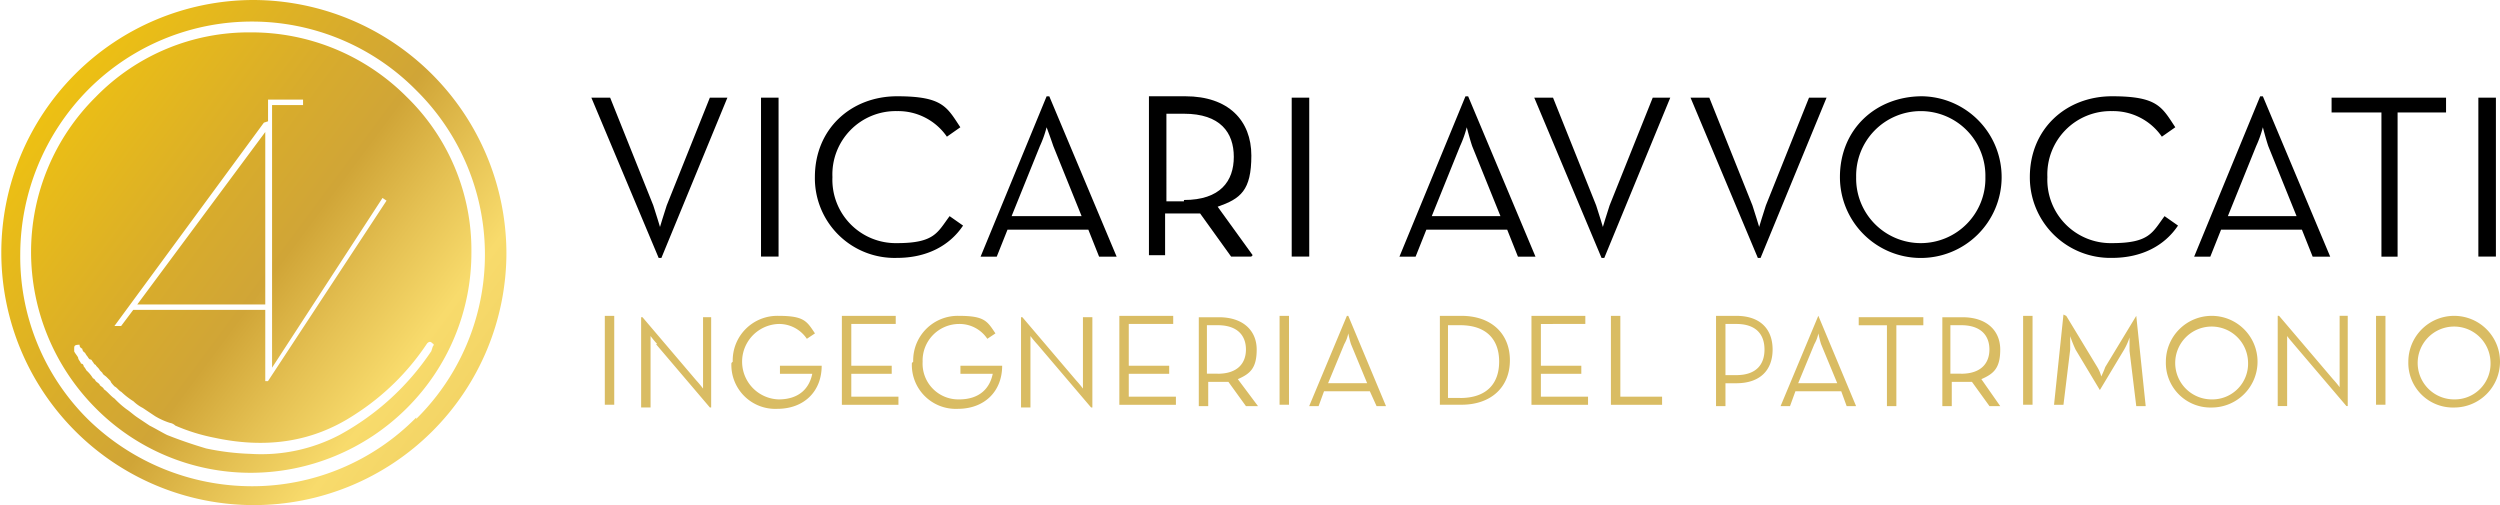 <svg xmlns="http://www.w3.org/2000/svg" xmlns:xlink="http://www.w3.org/1999/xlink" width="342.01" height="69.1" viewBox="0 0 342.01 69.1">
  <defs>
    <linearGradient id="linear-gradient" x1="1.224" y1="1.227" x2="-0.061" y2="0.273" gradientUnits="objectBoundingBox">
      <stop offset="0.1" stop-color="#d0a537"/>
      <stop offset="0.2" stop-color="#e4c051"/>
      <stop offset="0.3" stop-color="#f2d364"/>
      <stop offset="0.4" stop-color="#f8db6c"/>
      <stop offset="0.5" stop-color="#e5c153"/>
      <stop offset="0.6" stop-color="#d0a537"/>
      <stop offset="0.7" stop-color="#d7ab2d"/>
      <stop offset="1" stop-color="#f2c50d"/>
    </linearGradient>
  </defs>
  <g id="Logo-orr_nero_Tavola_disegno_1" data-name="Logo-orr nero_Tavola disegno 1" transform="translate(-1 -12.95)">
    <path id="Tracciato_35836" data-name="Tracciato 35836" d="M56.65,21.22a29.961,29.961,0,0,0-21.37-8.84,29.246,29.246,0,0,0-21.19,8.84A29.856,29.856,0,0,0,5.25,42.41a30.312,30.312,0,0,0,8.84,21.38,29.856,29.856,0,0,0,21.19,8.84,30.271,30.271,0,0,0,21.37-8.84,29.967,29.967,0,0,0,8.84-21.38,29.23,29.23,0,0,0-8.84-21.19ZM37.67,24.53V21.58h4.79v.74H38.22V58.25L53.33,35.03l.55.37L37.66,60.09h-.37V26.01L19.78,49.6H37.29v.74H19.23l-1.66,2.21h-.92L37.1,24.73h0l.55-.18Zm22.3,31.51A35.482,35.482,0,0,1,47.44,67.46a23.057,23.057,0,0,1-12.16,2.58,34.114,34.114,0,0,1-6.08-.74c-1.84-.55-3.5-1.11-5.34-1.84-.74-.37-1.66-.92-2.4-1.29-.55-.37-1.11-.74-1.66-1.11s-.92-.74-1.47-1.11a12.167,12.167,0,0,1-1.66-1.47c-.55-.37-.92-.92-1.47-1.29,0-.18-.37-.37-.55-.55,0-.18-.37-.37-.55-.55,0,0-.18-.37-.37-.37a4.745,4.745,0,0,0-.92-1.11,2.36,2.36,0,0,0-.37-.55.362.362,0,0,0-.37-.37c0-.18-.37-.55-.37-.74s-.37-.55-.55-.92v-.37c0-.37,0-.55.74-.55h0c0,.18,0,.37.37.55a.647.647,0,0,0,.37.55h0a2.36,2.36,0,0,0,.37.55s.18.37.37.37.18.18.37.37c0,0,.18.37.37.37,0,.18.37.37.55.74l.37.37c0,.18.37.37.55.55l.55.55c0,.18.37.55.55.74.37.18.55.55.92.74a10.376,10.376,0,0,0,1.66,1.29,5.424,5.424,0,0,0,1.29.92c.55.37,1.11.74,1.66,1.11a9.593,9.593,0,0,0,2.03.92,1.4,1.4,0,0,1,.74.37,25.7,25.7,0,0,0,5.34,1.66c6.82,1.47,13.27.74,19.16-3.13a33.6,33.6,0,0,0,9.95-9.77c.37-.37.55-.18.74,0,.37.18,0,.37,0,.55h0l-.18.55ZM35.64,7.95A34.55,34.55,0,1,0,70.28,42.59,34.719,34.719,0,0,0,35.64,7.95Zm22.3,57.12a31.507,31.507,0,0,1-22.48,9.4,32.123,32.123,0,0,1-22.48-9.21A31.324,31.324,0,0,1,3.77,42.78,32.123,32.123,0,0,1,12.98,20.3a31.58,31.58,0,0,1,44.96,0,31.58,31.58,0,0,1,0,44.96v-.18Z" transform="translate(0 5)" fill="url(#linear-gradient)"/>
    <g id="Raggruppa_12833" data-name="Raggruppa 12833" transform="translate(0 5)">
      <g id="Raggruppa_12832" data-name="Raggruppa 12832">
        <path id="Tracciato_35837" data-name="Tracciato 35837" d="M81.89,21.31h2.58l5.9,14.74c.37,1.11.92,2.95.92,2.95s.55-1.84.92-2.95l5.9-14.74h2.4L91.48,43.24h-.37L81.9,21.31Z"/>
        <path id="Tracciato_35838" data-name="Tracciato 35838" d="M105.11,21.31h2.4V43.05h-2.4Z"/>
        <path id="Tracciato_35839" data-name="Tracciato 35839" d="M112.48,32.18c0-6.63,4.98-11.06,11.24-11.06s6.82,1.47,8.66,4.24l-1.84,1.29a8.1,8.1,0,0,0-6.82-3.5,8.663,8.663,0,0,0-8.84,9.03,8.669,8.669,0,0,0,8.84,9.03c5.15,0,5.53-1.47,7.19-3.69l1.84,1.29c-1.84,2.76-4.98,4.42-9.03,4.42a10.9,10.9,0,0,1-11.24-11.06h0Z"/>
        <path id="Tracciato_35840" data-name="Tracciato 35840" d="M144.18,21.13h.37l9.21,21.93h-2.4l-1.47-3.69H138.83l-1.47,3.69h-2.21l9.03-21.93h0Zm4.79,16.39-3.87-9.58c-.37-1.11-.92-2.58-.92-2.58a15.3,15.3,0,0,1-.92,2.58l-3.87,9.58h9.58Z"/>
        <path id="Tracciato_35841" data-name="Tracciato 35841" d="M172.18,43.05h-2.76l-4.24-5.9h-4.79v5.71h-2.21V21.12h4.98c5.9,0,9.03,3.32,9.03,8.11s-1.47,5.9-4.61,7l4.79,6.63h0l-.18.18Zm-9.21-7.74c4.98,0,6.82-2.58,6.82-5.9s-1.84-5.9-6.82-5.9h-2.4V35.49h2.4Z"/>
        <path id="Tracciato_35842" data-name="Tracciato 35842" d="M177.71,21.31h2.4V43.05h-2.4Z"/>
        <path id="Tracciato_35843" data-name="Tracciato 35843" d="M201.48,21.13h.37l9.21,21.93h-2.4l-1.47-3.69H196.13l-1.47,3.69h-2.21l9.03-21.93h0Zm4.79,16.39-3.87-9.58c-.37-1.11-.74-2.58-.74-2.58a15.3,15.3,0,0,1-.92,2.58l-3.87,9.58Z"/>
        <path id="Tracciato_35844" data-name="Tracciato 35844" d="M210.88,21.31h2.58l5.9,14.74c.37,1.11.92,2.95.92,2.95s.55-1.84.92-2.95l5.9-14.74h2.4l-9.03,21.93h-.37l-9.21-21.93h0Z"/>
        <path id="Tracciato_35845" data-name="Tracciato 35845" d="M232.26,21.31h2.58l5.9,14.74c.37,1.11.92,2.95.92,2.95s.55-1.84.92-2.95l5.9-14.74h2.4l-9.03,21.93h-.37l-9.21-21.93h0Z"/>
        <path id="Tracciato_35846" data-name="Tracciato 35846" d="M252.71,32.18c0-6.63,4.98-11.06,11.24-11.06a11.061,11.061,0,1,1-11.24,11.06Zm19.9,0a8.842,8.842,0,1,0-17.68,0,8.842,8.842,0,1,0,17.68,0Z"/>
        <path id="Tracciato_35847" data-name="Tracciato 35847" d="M278.69,32.18c0-6.63,4.98-11.06,11.24-11.06s6.82,1.47,8.66,4.24l-1.84,1.29a8.1,8.1,0,0,0-6.82-3.5,8.663,8.663,0,0,0-8.84,9.03,8.669,8.669,0,0,0,8.84,9.03c5.15,0,5.53-1.47,7.19-3.69l1.84,1.29c-1.84,2.76-4.98,4.42-9.03,4.42a11.014,11.014,0,0,1-11.24-11.06h0Z"/>
        <path id="Tracciato_35848" data-name="Tracciato 35848" d="M310.2,21.13h.37l9.21,21.93h-2.4l-1.47-3.69H304.85l-1.47,3.69h-2.21l9.03-21.93h0Zm4.98,16.39-3.87-9.58c-.37-1.11-.74-2.58-.74-2.58a15.3,15.3,0,0,1-.92,2.58l-3.87,9.58Z"/>
        <path id="Tracciato_35849" data-name="Tracciato 35849" d="M326.6,23.34h-6.63V21.31h15.66v2.03H329V43.06h-2.21V23.34h-.18Z"/>
        <path id="Tracciato_35850" data-name="Tracciato 35850" d="M340.05,21.31h2.4V43.05h-2.4Z"/>
      </g>
      <path id="Tracciato_35851" data-name="Tracciato 35851" d="M83.74,51.16h1.29V63.32H83.74Zm7.18,3.87A13.174,13.174,0,0,1,90,53.92v9.77H88.71V51.34h.18L96.26,60a13.174,13.174,0,0,1,.92,1.11V51.34h1.11V63.69h-.18l-7.37-8.66h.18Zm10.32,2.4a6.1,6.1,0,0,1,6.27-6.27c3.51,0,3.87.74,4.98,2.4l-1.11.74a4.562,4.562,0,0,0-3.87-2.03,5.163,5.163,0,0,0,0,10.32c2.95,0,4.24-1.66,4.61-3.5H107.7V57.98h5.71c0,3.5-2.4,5.9-6.08,5.9a6.006,6.006,0,0,1-6.27-6.27h0l.18-.18Zm14.93-6.27h7.37v1.11h-6.08v5.71h5.53v1.11h-5.53v3.13h6.45v1.11h-7.74V51.17h0Zm9.76,6.27a6.1,6.1,0,0,1,6.27-6.27c3.51,0,3.87.74,4.98,2.4l-1.11.74a4.562,4.562,0,0,0-3.87-2.03,5,5,0,0,0-4.98,5.16,4.891,4.891,0,0,0,4.98,5.16c2.95,0,4.24-1.66,4.61-3.5h-4.42V57.98h5.71c0,3.5-2.4,5.9-6.08,5.9a6.006,6.006,0,0,1-6.27-6.27h0l.18-.18Zm16.96-2.4a13.176,13.176,0,0,1-.92-1.11v9.77h-1.29V51.34h.18L148.23,60a13.176,13.176,0,0,1,.92,1.11V51.34h1.29V63.69h-.18l-7.37-8.66h0Zm11.24-3.87h7.37v1.11h-6.08v5.71h5.53v1.11h-5.53v3.13h6.45v1.11h-7.74V51.17h0Zm18.79,12.35h-1.47l-2.4-3.32h-2.76v3.32H165V51.35h2.76c3.32,0,5.16,1.84,5.16,4.42s-.92,3.32-2.58,4.05l2.76,3.69h-.18Zm-5.34-4.43c2.76,0,3.87-1.47,3.87-3.32s-1.11-3.32-3.87-3.32h-1.47v6.63h1.47Zm8.47-7.92h1.29V63.32h-1.29Zm9.22,0h.18l5.16,12.35h-1.29l-.92-2.03h-6.27l-.74,2.03H180.1l5.16-12.35h0Zm2.76,9.21-2.21-5.34c-.18-.55-.37-1.47-.37-1.47a4.867,4.867,0,0,1-.55,1.47l-2.21,5.34h5.34Zm9.95-9.21h2.95c4.05,0,6.63,2.4,6.63,6.08s-2.58,6.08-6.63,6.08h-2.95Zm2.77,11.24c3.69,0,5.34-2.03,5.34-4.98s-1.66-4.98-5.34-4.98h-1.66v9.95h1.66Zm9.76-11.24h7.37v1.11H211.8v5.71h5.53v1.11H211.8v3.13h6.45v1.11h-7.74V51.17h0Zm10.87,0h1.29V62.22h5.71v1.11h-7V51.17h0Zm14.38,0h2.76c3.32,0,4.98,1.84,4.98,4.61s-1.66,4.61-4.98,4.61h-1.47v3.13h-1.29V51.16Zm2.76,8.11c2.76,0,3.87-1.47,3.87-3.5s-1.11-3.5-3.87-3.5h-1.47v7Zm11.06-8.11h.18l5.16,12.35h-1.29l-.74-2.03h-6.27l-.74,2.03h-1.29l5.16-12.35h-.18Zm2.76,9.21-2.21-5.34c-.18-.55-.37-1.47-.37-1.47a4.867,4.867,0,0,1-.55,1.47L247,60.37h5.34Zm6.63-7.92h-3.69V51.34h8.84v1.11h-3.69V63.51h-1.29V52.45h-.18Zm15.67,11.06h-1.47l-2.4-3.32h-2.76v3.32h-1.29V51.35h2.76c3.32,0,5.16,1.84,5.16,4.42s-.92,3.32-2.58,4.05l2.58,3.69h0Zm-5.35-4.43c2.76,0,3.87-1.47,3.87-3.32s-1.11-3.32-3.87-3.32h-1.47v6.63h1.47Zm8.48-7.92h1.29V63.32h-1.29Zm5.9,0h0l4.24,7a4.651,4.651,0,0,1,.55,1.29,11.844,11.844,0,0,0,.55-1.29l4.24-7h0l1.29,12.35h-1.29l-.92-7.55V54.12a8.982,8.982,0,0,1-.74,1.66l-3.32,5.53h0l-3.32-5.53a17.638,17.638,0,0,1-.74-1.84v1.84l-.92,7.55H282l1.29-12.35.37.18Zm13.63,6.27a6.27,6.27,0,1,1,6.27,6.27A6.1,6.1,0,0,1,297.3,57.43Zm11.24,0a4.983,4.983,0,1,0-4.98,5.16A4.891,4.891,0,0,0,308.54,57.43Zm6.27-2.4a13.177,13.177,0,0,1-.92-1.11V63.5H312.6V51.15h.18l7.37,8.66a13.177,13.177,0,0,1,.92,1.11V51.15h1.11V63.5H322l-7.37-8.66.18.18Zm11.24-3.87h1.29V63.32h-1.29Zm4.42,6.27a6.27,6.27,0,1,1,6.27,6.27A6.1,6.1,0,0,1,330.47,57.43Zm11.24,0a4.983,4.983,0,1,0-4.98,5.16A4.891,4.891,0,0,0,341.71,57.43Z" fill="#d9bc63"/>
    </g>
  </g>
</svg>
